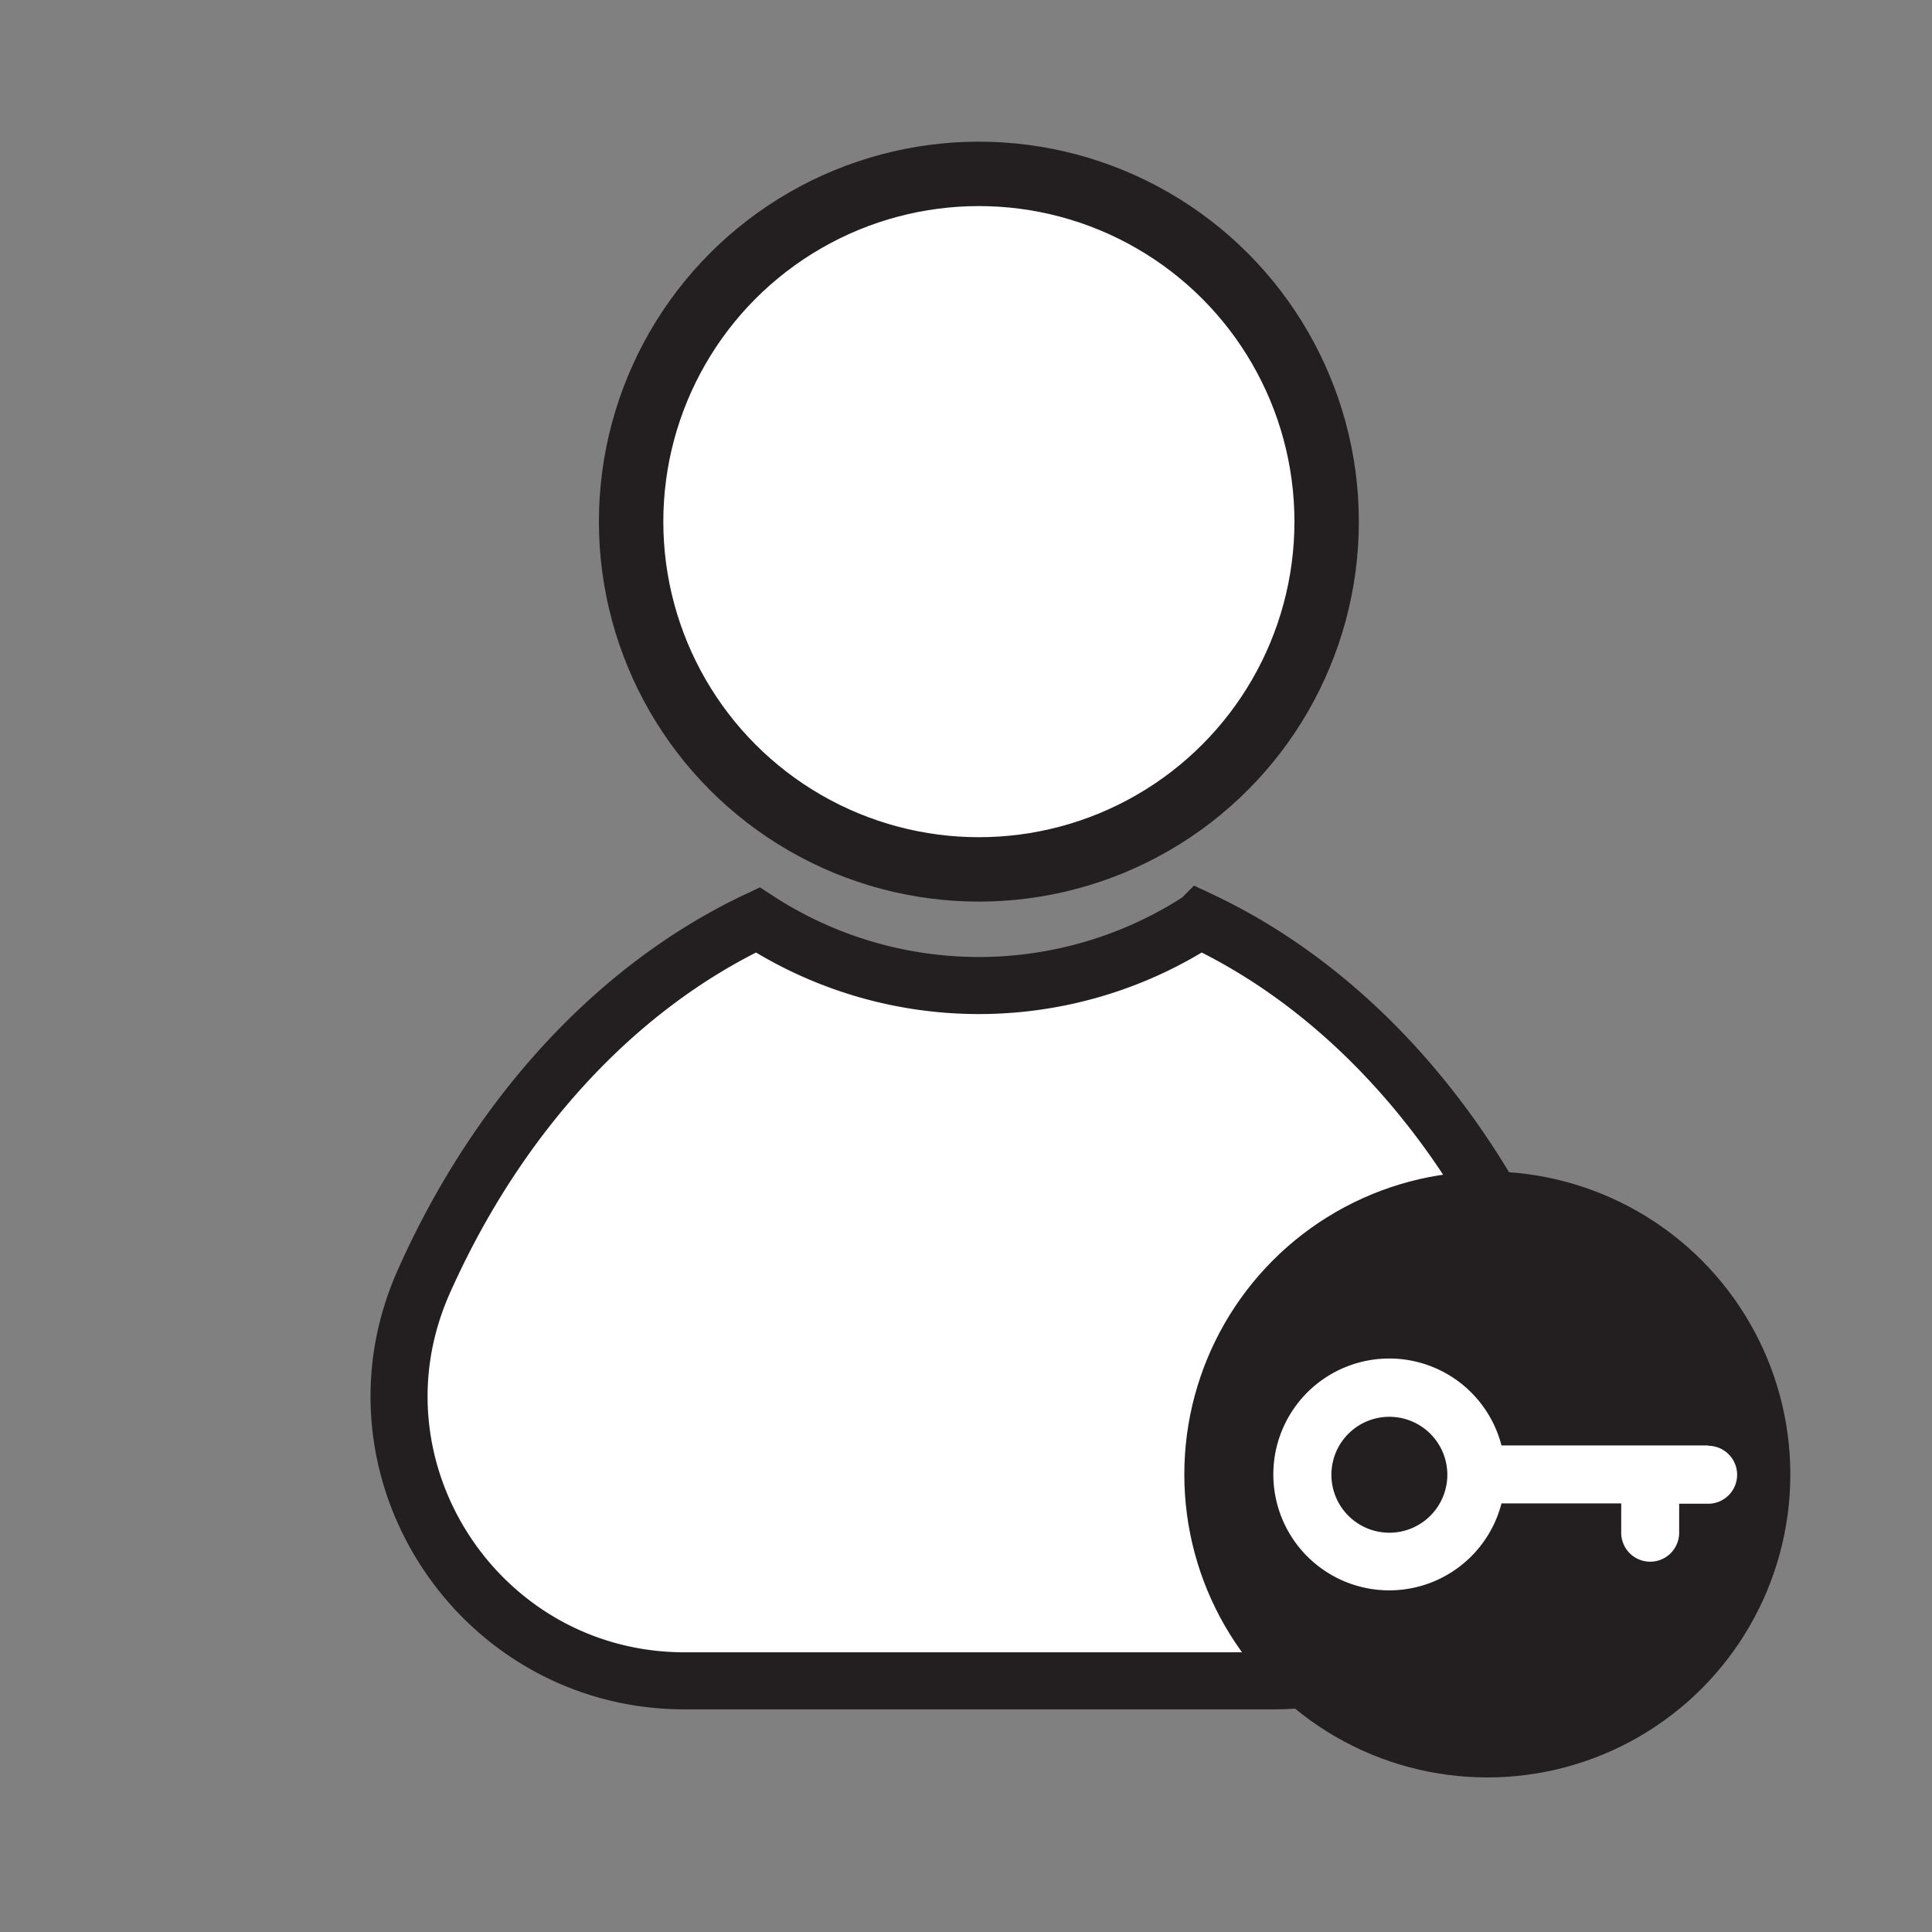 <svg id="Layer_1" data-name="Layer 1" xmlns="http://www.w3.org/2000/svg" viewBox="0 0 300 300"><rect x="0" y="0" width="300" height="300" fill="#808080" stroke="none"/><defs><style>.cls-1,.cls-2,.cls-4{fill:#fff;}.cls-1,.cls-2{stroke:#231f20;stroke-miterlimit:10;}.cls-1{stroke-width:10px;}.cls-2{stroke-width:8.86px;}.cls-3{fill:#231f20;}</style></defs><circle class="cls-1" cx="152" cy="81" r="54"/><path class="cls-2" d="M238.19,199c-11.45-25.71-29.81-45.78-51.85-56.15a63,63,0,0,1-68.68,0c-22,10.37-40.4,30.44-51.85,56.15-13,29.17,8.58,62,40.52,62h91.34C229.61,261,251.18,228.13,238.19,199Z"/><circle class="cls-3" cx="230.95" cy="228.95" r="47.05"/><path class="cls-4" d="M265.24,224.45H233.15a18,18,0,1,0,0,9h18.59V238a4.5,4.5,0,0,0,9,0v-4.5h4.5a4.5,4.5,0,0,0,0-9ZM215.74,238a9,9,0,1,1,9-9A9,9,0,0,1,215.74,238Z"/></svg>